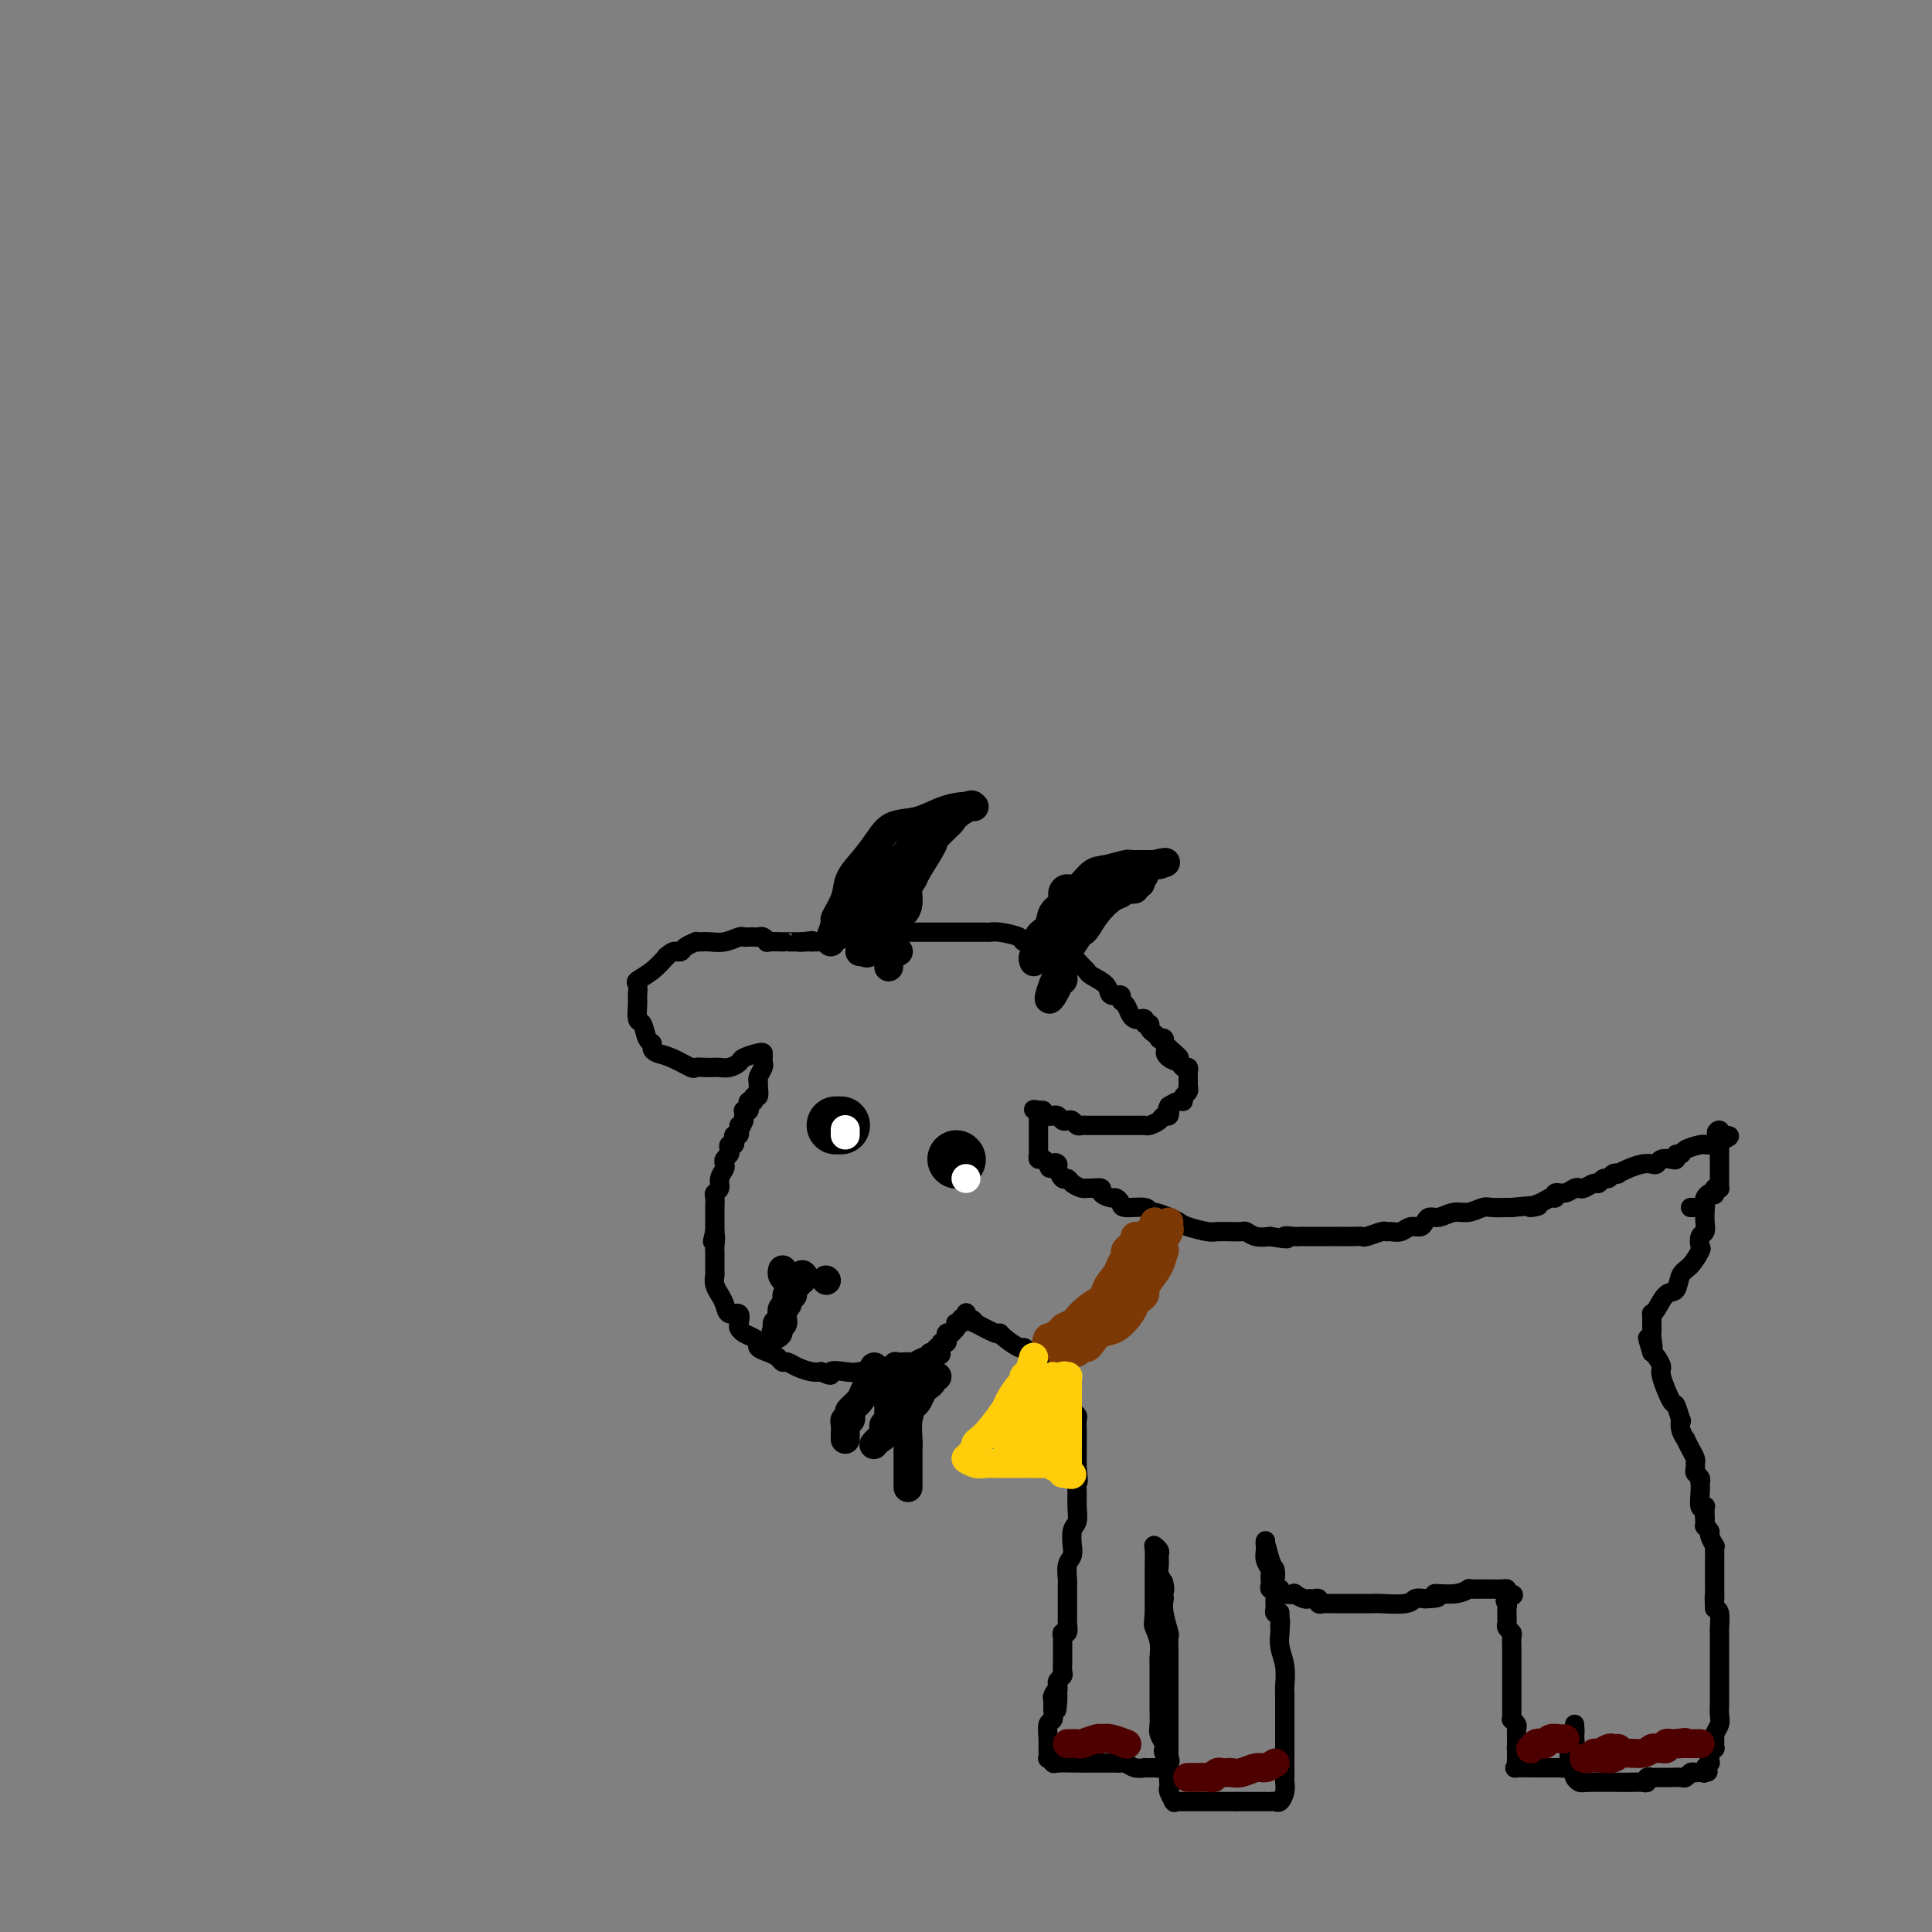 <svg viewBox='0 0 400 400' version='1.1' xmlns='http://www.w3.org/2000/svg' xmlns:xlink='http://www.w3.org/1999/xlink'><rect x="0" y="0" width="400" height="400" fill="#808080" stroke="none"/><g fill='none' stroke='rgb(0,0,0)' stroke-width='4' stroke-linecap='round' stroke-linejoin='round'><path d='M158,218c-0.101,-0.091 -0.202,-0.182 -1,0c-0.798,0.182 -2.293,0.637 -3,1c-0.707,0.363 -0.626,0.633 -1,1c-0.374,0.367 -1.204,0.830 -2,1c-0.796,0.170 -1.559,0.047 -2,0c-0.441,-0.047 -0.561,-0.019 -1,0c-0.439,0.019 -1.196,0.030 -2,0c-0.804,-0.030 -1.655,-0.102 -2,0c-0.345,0.102 -0.183,0.378 -1,0c-0.817,-0.378 -2.614,-1.408 -4,-2c-1.386,-0.592 -2.360,-0.744 -3,-1c-0.640,-0.256 -0.946,-0.616 -1,-1c-0.054,-0.384 0.143,-0.793 0,-1c-0.143,-0.207 -0.627,-0.212 -1,-1c-0.373,-0.788 -0.636,-2.359 -1,-3c-0.364,-0.641 -0.830,-0.352 -1,-1c-0.170,-0.648 -0.045,-2.233 0,-3c0.045,-0.767 0.010,-0.716 0,-1c-0.010,-0.284 0.006,-0.904 0,-1c-0.006,-0.096 -0.035,0.334 0,0c0.035,-0.334 0.133,-1.430 0,-2c-0.133,-0.570 -0.497,-0.615 0,-1c0.497,-0.385 1.856,-1.110 3,-2c1.144,-0.890 2.072,-1.945 3,-3'/><path d='M138,198c1.328,-1.167 1.648,-1.083 2,-1c0.352,0.083 0.738,0.166 1,0c0.262,-0.166 0.401,-0.581 1,-1c0.599,-0.419 1.657,-0.843 2,-1c0.343,-0.157 -0.031,-0.046 0,0c0.031,0.046 0.466,0.026 1,0c0.534,-0.026 1.165,-0.060 2,0c0.835,0.060 1.873,0.212 3,0c1.127,-0.212 2.344,-0.789 3,-1c0.656,-0.211 0.753,-0.058 1,0c0.247,0.058 0.645,0.019 1,0c0.355,-0.019 0.666,-0.019 1,0c0.334,0.019 0.689,0.058 1,0c0.311,-0.058 0.576,-0.212 1,0c0.424,0.212 1.006,0.789 1,1c-0.006,0.211 -0.601,0.057 0,0c0.601,-0.057 2.398,-0.015 3,0c0.602,0.015 0.007,0.004 0,0c-0.007,-0.004 0.573,-0.001 1,0c0.427,0.001 0.702,0.000 1,0c0.298,-0.000 0.619,-0.000 1,0c0.381,0.000 0.823,0.000 1,0c0.177,-0.000 0.088,-0.000 0,0'/><path d='M166,195c4.286,-0.464 1.000,-0.125 0,0c-1.000,0.125 0.286,0.036 1,0c0.714,-0.036 0.857,-0.018 1,0'/><path d='M168,195c0.438,0.004 0.535,0.015 1,0c0.465,-0.015 1.300,-0.057 2,0c0.700,0.057 1.266,0.211 2,0c0.734,-0.211 1.635,-0.789 2,-1c0.365,-0.211 0.195,-0.056 0,0c-0.195,0.056 -0.416,0.011 0,0c0.416,-0.011 1.470,0.011 2,0c0.530,-0.011 0.538,-0.056 1,0c0.462,0.056 1.380,0.211 2,0c0.620,-0.211 0.943,-0.789 2,-1c1.057,-0.211 2.846,-0.057 4,0c1.154,0.057 1.671,0.015 2,0c0.329,-0.015 0.468,-0.004 1,0c0.532,0.004 1.455,0.001 2,0c0.545,-0.001 0.712,-0.000 1,0c0.288,0.000 0.697,0.000 1,0c0.303,-0.000 0.501,-0.000 1,0c0.499,0.000 1.300,0.000 2,0c0.700,-0.000 1.301,0.000 2,0c0.699,-0.000 1.497,-0.000 2,0c0.503,0.000 0.712,0.000 1,0c0.288,-0.000 0.655,-0.001 1,0c0.345,0.001 0.667,0.003 1,0c0.333,-0.003 0.675,-0.011 1,0c0.325,0.011 0.631,0.042 1,0c0.369,-0.042 0.800,-0.155 2,0c1.200,0.155 3.169,0.580 4,1c0.831,0.420 0.523,0.834 1,1c0.477,0.166 1.738,0.083 3,0'/><path d='M215,195c7.621,0.454 3.172,1.588 2,2c-1.172,0.412 0.932,0.103 2,0c1.068,-0.103 1.099,-0.000 1,0c-0.099,0.000 -0.327,-0.103 0,0c0.327,0.103 1.209,0.411 2,1c0.791,0.589 1.492,1.458 2,2c0.508,0.542 0.823,0.757 1,1c0.177,0.243 0.215,0.513 1,1c0.785,0.487 2.319,1.190 3,2c0.681,0.810 0.511,1.726 1,2c0.489,0.274 1.637,-0.095 2,0c0.363,0.095 -0.058,0.653 0,1c0.058,0.347 0.594,0.484 1,1c0.406,0.516 0.682,1.410 1,2c0.318,0.590 0.678,0.875 1,1c0.322,0.125 0.607,0.089 1,0c0.393,-0.089 0.892,-0.231 1,0c0.108,0.231 -0.177,0.836 0,1c0.177,0.164 0.817,-0.114 1,0c0.183,0.114 -0.091,0.618 0,1c0.091,0.382 0.545,0.641 1,1c0.455,0.359 0.909,0.817 1,1c0.091,0.183 -0.182,0.090 0,0c0.182,-0.090 0.818,-0.178 1,0c0.182,0.178 -0.091,0.622 0,1c0.091,0.378 0.545,0.689 1,1'/><path d='M242,217c4.206,3.581 1.222,1.533 0,1c-1.222,-0.533 -0.681,0.449 0,1c0.681,0.551 1.503,0.672 2,1c0.497,0.328 0.669,0.862 1,1c0.331,0.138 0.821,-0.122 1,0c0.179,0.122 0.048,0.625 0,1c-0.048,0.375 -0.013,0.621 0,1c0.013,0.379 0.005,0.889 0,1c-0.005,0.111 -0.005,-0.178 0,0c0.005,0.178 0.016,0.822 0,1c-0.016,0.178 -0.059,-0.111 0,0c0.059,0.111 0.220,0.621 0,1c-0.220,0.379 -0.822,0.627 -1,1c-0.178,0.373 0.067,0.870 0,1c-0.067,0.130 -0.448,-0.106 -1,0c-0.552,0.106 -1.276,0.553 -2,1'/><path d='M242,229c-0.633,1.246 -0.215,0.859 0,1c0.215,0.141 0.226,0.808 0,1c-0.226,0.192 -0.691,-0.092 -1,0c-0.309,0.092 -0.464,0.561 -1,1c-0.536,0.439 -1.453,0.850 -2,1c-0.547,0.150 -0.724,0.040 -1,0c-0.276,-0.040 -0.651,-0.011 -1,0c-0.349,0.011 -0.672,0.003 -1,0c-0.328,-0.003 -0.661,-0.001 -1,0c-0.339,0.001 -0.682,-0.000 -1,0c-0.318,0.000 -0.610,0.001 -2,0c-1.390,-0.001 -3.878,-0.004 -5,0c-1.122,0.004 -0.878,0.015 -1,0c-0.122,-0.015 -0.610,-0.056 -1,0c-0.390,0.056 -0.682,0.207 -1,0c-0.318,-0.207 -0.663,-0.774 -1,-1c-0.337,-0.226 -0.668,-0.112 -1,0c-0.332,0.112 -0.667,0.223 -1,0c-0.333,-0.223 -0.664,-0.778 -1,-1c-0.336,-0.222 -0.678,-0.111 -1,0c-0.322,0.111 -0.625,0.222 -1,0c-0.375,-0.222 -0.821,-0.778 -1,-1c-0.179,-0.222 -0.089,-0.111 0,0'/><path d='M216,230c-3.500,-0.500 -1.750,-0.250 0,0'/><path d='M216,230c-0.226,0.228 -0.793,0.797 -1,1c-0.207,0.203 -0.056,0.041 0,0c0.056,-0.041 0.015,0.041 0,0c-0.015,-0.041 -0.004,-0.203 0,0c0.004,0.203 0.001,0.772 0,1c-0.001,0.228 -0.000,0.113 0,0c0.000,-0.113 0.000,-0.226 0,0c-0.000,0.226 -0.000,0.792 0,1c0.000,0.208 0.000,0.060 0,0c-0.000,-0.060 -0.000,-0.032 0,0c0.000,0.032 0.000,0.068 0,0c-0.000,-0.068 -0.000,-0.238 0,0c0.000,0.238 0.000,0.886 0,1c-0.000,0.114 -0.000,-0.306 0,0c0.000,0.306 0.000,1.339 0,2c-0.000,0.661 -0.001,0.952 0,1c0.001,0.048 0.003,-0.146 0,0c-0.003,0.146 -0.011,0.631 0,1c0.011,0.369 0.042,0.621 0,1c-0.042,0.379 -0.155,0.885 0,1c0.155,0.115 0.580,-0.161 1,0c0.420,0.161 0.834,0.760 1,1c0.166,0.240 0.083,0.120 0,0'/><path d='M217,241c0.317,1.709 0.610,0.482 1,0c0.390,-0.482 0.877,-0.217 1,0c0.123,0.217 -0.118,0.388 0,1c0.118,0.612 0.595,1.667 1,2c0.405,0.333 0.737,-0.054 1,0c0.263,0.054 0.457,0.550 1,1c0.543,0.450 1.436,0.855 2,1c0.564,0.145 0.799,0.029 1,0c0.201,-0.029 0.368,0.030 1,0c0.632,-0.030 1.728,-0.149 2,0c0.272,0.149 -0.281,0.566 0,1c0.281,0.434 1.396,0.886 2,1c0.604,0.114 0.697,-0.109 1,0c0.303,0.109 0.814,0.550 1,1c0.186,0.450 0.045,0.908 1,1c0.955,0.092 3.005,-0.183 4,0c0.995,0.183 0.936,0.822 1,1c0.064,0.178 0.252,-0.106 1,0c0.748,0.106 2.058,0.603 3,1c0.942,0.397 1.518,0.695 2,1c0.482,0.305 0.870,0.618 2,1c1.130,0.382 3.003,0.835 4,1c0.997,0.165 1.117,0.043 2,0c0.883,-0.043 2.529,-0.008 3,0c0.471,0.008 -0.233,-0.012 0,0c0.233,0.012 1.403,0.055 2,0c0.597,-0.055 0.622,-0.207 1,0c0.378,0.207 1.108,0.773 2,1c0.892,0.227 1.946,0.113 3,0'/><path d='M263,256c5.212,0.928 3.242,0.249 3,0c-0.242,-0.249 1.245,-0.067 2,0c0.755,0.067 0.780,0.018 1,0c0.220,-0.018 0.636,-0.005 1,0c0.364,0.005 0.675,0.001 1,0c0.325,-0.001 0.664,-0.000 1,0c0.336,0.000 0.669,0.000 1,0c0.331,-0.000 0.661,-0.000 1,0c0.339,0.000 0.689,0.000 1,0c0.311,-0.000 0.584,-0.000 1,0c0.416,0.000 0.974,0.001 1,0c0.026,-0.001 -0.480,-0.004 0,0c0.480,0.004 1.946,0.015 3,0c1.054,-0.015 1.696,-0.057 2,0c0.304,0.057 0.269,0.212 1,0c0.731,-0.212 2.226,-0.793 3,-1c0.774,-0.207 0.827,-0.041 1,0c0.173,0.041 0.466,-0.044 1,0c0.534,0.044 1.308,0.218 2,0c0.692,-0.218 1.301,-0.828 2,-1c0.699,-0.172 1.489,0.093 2,0c0.511,-0.093 0.744,-0.546 1,-1c0.256,-0.454 0.534,-0.910 1,-1c0.466,-0.090 1.121,0.186 2,0c0.879,-0.186 1.983,-0.834 3,-1c1.017,-0.166 1.946,0.152 3,0c1.054,-0.152 2.231,-0.773 3,-1c0.769,-0.227 1.130,-0.061 2,0c0.870,0.061 2.249,0.017 3,0c0.751,-0.017 0.876,-0.009 1,0'/><path d='M313,250c8.547,-0.885 4.916,-0.098 4,0c-0.916,0.098 0.885,-0.495 2,-1c1.115,-0.505 1.545,-0.924 2,-1c0.455,-0.076 0.934,0.190 1,0c0.066,-0.190 -0.282,-0.834 0,-1c0.282,-0.166 1.192,0.148 2,0c0.808,-0.148 1.512,-0.756 2,-1c0.488,-0.244 0.761,-0.122 1,0c0.239,0.122 0.445,0.244 1,0c0.555,-0.244 1.458,-0.854 2,-1c0.542,-0.146 0.724,0.171 1,0c0.276,-0.171 0.647,-0.830 1,-1c0.353,-0.170 0.688,0.148 1,0c0.312,-0.148 0.601,-0.761 1,-1c0.399,-0.239 0.909,-0.103 1,0c0.091,0.103 -0.235,0.172 0,0c0.235,-0.172 1.032,-0.586 2,-1c0.968,-0.414 2.108,-0.829 3,-1c0.892,-0.171 1.535,-0.097 2,0c0.465,0.097 0.751,0.218 1,0c0.249,-0.218 0.463,-0.776 1,-1c0.537,-0.224 1.399,-0.115 2,0c0.601,0.115 0.942,0.237 1,0c0.058,-0.237 -0.167,-0.834 0,-1c0.167,-0.166 0.727,0.099 1,0c0.273,-0.099 0.259,-0.563 1,-1c0.741,-0.437 2.238,-0.849 3,-1c0.762,-0.151 0.789,-0.043 1,0c0.211,0.043 0.605,0.022 1,0'/><path d='M354,237c6.796,-2.373 3.285,-1.806 2,-2c-1.285,-0.194 -0.344,-1.149 0,-1c0.344,0.149 0.092,1.403 0,2c-0.092,0.597 -0.025,0.538 0,1c0.025,0.462 0.007,1.446 0,2c-0.007,0.554 -0.002,0.677 0,1c0.002,0.323 0.001,0.846 0,1c-0.001,0.154 -0.000,-0.060 0,0c0.000,0.060 0.001,0.394 0,1c-0.001,0.606 -0.003,1.483 0,2c0.003,0.517 0.011,0.675 0,1c-0.011,0.325 -0.041,0.818 0,1c0.041,0.182 0.155,0.052 0,0c-0.155,-0.052 -0.577,-0.026 -1,0'/><path d='M355,246c-0.110,1.941 0.115,1.294 0,1c-0.115,-0.294 -0.570,-0.237 -1,0c-0.430,0.237 -0.836,0.652 -1,1c-0.164,0.348 -0.086,0.629 0,1c0.086,0.371 0.181,0.831 0,1c-0.181,0.169 -0.637,0.045 -1,0c-0.363,-0.045 -0.633,-0.012 -1,0c-0.367,0.012 -0.829,0.003 -1,0c-0.171,-0.003 -0.049,-0.001 0,0c0.049,0.001 0.024,0.000 0,0'/><path d='M158,219c0.008,-0.097 0.016,-0.194 0,0c-0.016,0.194 -0.057,0.681 0,1c0.057,0.319 0.212,0.472 0,1c-0.212,0.528 -0.793,1.433 -1,2c-0.207,0.567 -0.041,0.797 0,1c0.041,0.203 -0.042,0.380 0,1c0.042,0.620 0.208,1.683 0,2c-0.208,0.317 -0.792,-0.112 -1,0c-0.208,0.112 -0.042,0.765 0,1c0.042,0.235 -0.040,0.053 0,0c0.040,-0.053 0.203,0.025 0,0c-0.203,-0.025 -0.772,-0.151 -1,0c-0.228,0.151 -0.114,0.579 0,1c0.114,0.421 0.227,0.834 0,1c-0.227,0.166 -0.793,0.083 -1,0c-0.207,-0.083 -0.056,-0.167 0,0c0.056,0.167 0.015,0.583 0,1c-0.015,0.417 -0.004,0.833 0,1c0.004,0.167 0.002,0.083 0,0'/><path d='M154,232c-0.845,2.255 -0.957,1.393 -1,1c-0.043,-0.393 -0.015,-0.316 0,0c0.015,0.316 0.018,0.872 0,1c-0.018,0.128 -0.056,-0.172 0,0c0.056,0.172 0.208,0.816 0,1c-0.208,0.184 -0.774,-0.091 -1,0c-0.226,0.091 -0.112,0.549 0,1c0.112,0.451 0.223,0.894 0,1c-0.223,0.106 -0.778,-0.126 -1,0c-0.222,0.126 -0.111,0.610 0,1c0.111,0.390 0.222,0.685 0,1c-0.222,0.315 -0.776,0.651 -1,1c-0.224,0.349 -0.116,0.710 0,1c0.116,0.290 0.241,0.510 0,1c-0.241,0.490 -0.849,1.250 -1,2c-0.151,0.750 0.156,1.492 0,2c-0.156,0.508 -0.774,0.784 -1,1c-0.226,0.216 -0.061,0.371 0,1c0.061,0.629 0.016,1.731 0,2c-0.016,0.269 -0.004,-0.295 0,0c0.004,0.295 0.001,1.450 0,2c-0.001,0.550 -0.000,0.494 0,1c0.000,0.506 0.000,1.573 0,2c-0.000,0.427 -0.000,0.213 0,0'/><path d='M148,255c-0.928,3.680 -0.249,1.380 0,1c0.249,-0.380 0.067,1.159 0,2c-0.067,0.841 -0.018,0.985 0,1c0.018,0.015 0.005,-0.099 0,0c-0.005,0.099 -0.002,0.410 0,1c0.002,0.590 0.005,1.458 0,2c-0.005,0.542 -0.016,0.757 0,1c0.016,0.243 0.060,0.515 0,1c-0.060,0.485 -0.225,1.181 0,2c0.225,0.819 0.838,1.759 1,2c0.162,0.241 -0.128,-0.216 0,0c0.128,0.216 0.675,1.104 1,2c0.325,0.896 0.429,1.798 1,2c0.571,0.202 1.609,-0.297 2,0c0.391,0.297 0.133,1.389 0,2c-0.133,0.611 -0.142,0.741 0,1c0.142,0.259 0.436,0.647 1,1c0.564,0.353 1.398,0.672 2,1c0.602,0.328 0.974,0.666 1,1c0.026,0.334 -0.292,0.663 0,1c0.292,0.337 1.193,0.682 2,1c0.807,0.318 1.518,0.611 2,1c0.482,0.389 0.734,0.875 1,1c0.266,0.125 0.546,-0.111 1,0c0.454,0.111 1.084,0.568 2,1c0.916,0.432 2.119,0.838 3,1c0.881,0.162 1.441,0.081 2,0'/><path d='M170,284c2.933,1.397 1.766,0.388 2,0c0.234,-0.388 1.870,-0.156 3,0c1.130,0.156 1.756,0.234 3,0c1.244,-0.234 3.107,-0.781 4,-1c0.893,-0.219 0.817,-0.111 1,0c0.183,0.111 0.627,0.226 1,0c0.373,-0.226 0.676,-0.792 1,-1c0.324,-0.208 0.668,-0.060 1,0c0.332,0.060 0.652,0.030 1,0c0.348,-0.030 0.723,-0.061 1,0c0.277,0.061 0.456,0.212 1,0c0.544,-0.212 1.454,-0.788 2,-1c0.546,-0.212 0.727,-0.061 1,0c0.273,0.061 0.636,0.030 1,0'/><path d='M193,281c3.574,-0.707 1.009,-0.974 0,-1c-1.009,-0.026 -0.463,0.190 0,0c0.463,-0.190 0.842,-0.787 1,-1c0.158,-0.213 0.094,-0.043 0,0c-0.094,0.043 -0.218,-0.040 0,0c0.218,0.040 0.777,0.204 1,0c0.223,-0.204 0.111,-0.776 0,-1c-0.111,-0.224 -0.222,-0.098 0,0c0.222,0.098 0.778,0.170 1,0c0.222,-0.170 0.112,-0.581 0,-1c-0.112,-0.419 -0.226,-0.844 0,-1c0.226,-0.156 0.793,-0.042 1,0c0.207,0.042 0.054,0.012 0,0c-0.054,-0.012 -0.011,-0.006 0,0c0.011,0.006 -0.011,0.012 0,0c0.011,-0.012 0.054,-0.042 0,0c-0.054,0.042 -0.207,0.156 0,0c0.207,-0.156 0.774,-0.580 1,-1c0.226,-0.420 0.112,-0.834 0,-1c-0.112,-0.166 -0.223,-0.083 0,0c0.223,0.083 0.778,0.167 1,0c0.222,-0.167 0.111,-0.583 0,-1'/><path d='M199,273c1.155,-1.179 1.042,-0.125 1,0c-0.042,0.125 -0.012,-0.679 0,-1c0.012,-0.321 0.006,-0.161 0,0'/><path d='M200,272c0.165,-0.220 0.079,-0.271 0,0c-0.079,0.271 -0.151,0.865 0,1c0.151,0.135 0.523,-0.189 1,0c0.477,0.189 1.057,0.889 1,1c-0.057,0.111 -0.751,-0.369 0,0c0.751,0.369 2.947,1.587 4,2c1.053,0.413 0.965,0.022 1,0c0.035,-0.022 0.194,0.324 1,1c0.806,0.676 2.258,1.682 3,2c0.742,0.318 0.773,-0.054 1,0c0.227,0.054 0.651,0.532 1,1c0.349,0.468 0.625,0.926 1,1c0.375,0.074 0.849,-0.236 1,0c0.151,0.236 -0.022,1.019 1,2c1.022,0.981 3.240,2.161 4,3c0.760,0.839 0.064,1.338 0,2c-0.064,0.662 0.505,1.486 1,2c0.495,0.514 0.917,0.718 1,1c0.083,0.282 -0.174,0.641 0,1c0.174,0.359 0.779,0.718 1,1c0.221,0.282 0.059,0.487 0,1c-0.059,0.513 -0.016,1.333 0,2c0.016,0.667 0.004,1.179 0,2c-0.004,0.821 -0.001,1.949 0,3c0.001,1.051 0.001,2.026 0,3'/><path d='M223,304c0.463,3.380 0.120,2.829 0,3c-0.120,0.171 -0.018,1.063 0,2c0.018,0.937 -0.048,1.920 0,3c0.048,1.080 0.210,2.257 0,3c-0.210,0.743 -0.792,1.051 -1,2c-0.208,0.949 -0.042,2.538 0,3c0.042,0.462 -0.041,-0.203 0,0c0.041,0.203 0.207,1.276 0,2c-0.207,0.724 -0.788,1.101 -1,2c-0.212,0.899 -0.057,2.321 0,3c0.057,0.679 0.015,0.616 0,1c-0.015,0.384 -0.004,1.217 0,2c0.004,0.783 0.001,1.518 0,2c-0.001,0.482 0.001,0.711 0,1c-0.001,0.289 -0.004,0.637 0,1c0.004,0.363 0.015,0.742 0,1c-0.015,0.258 -0.057,0.397 0,1c0.057,0.603 0.211,1.671 0,2c-0.211,0.329 -0.789,-0.080 -1,0c-0.211,0.080 -0.057,0.650 0,1c0.057,0.350 0.015,0.479 0,1c-0.015,0.521 -0.003,1.435 0,2c0.003,0.565 -0.003,0.781 0,1c0.003,0.219 0.015,0.440 0,1c-0.015,0.560 -0.056,1.460 0,2c0.056,0.540 0.211,0.722 0,1c-0.211,0.278 -0.788,0.652 -1,1c-0.212,0.348 -0.061,0.671 0,1c0.061,0.329 0.030,0.665 0,1'/><path d='M219,350c-0.558,7.353 0.048,2.734 0,1c-0.048,-1.734 -0.749,-0.583 -1,0c-0.251,0.583 -0.053,0.597 0,1c0.053,0.403 -0.038,1.196 0,2c0.038,0.804 0.207,1.621 0,2c-0.207,0.379 -0.788,0.321 -1,1c-0.212,0.679 -0.053,2.095 0,3c0.053,0.905 0.000,1.300 0,2c-0.000,0.700 0.052,1.704 0,2c-0.052,0.296 -0.209,-0.117 0,0c0.209,0.117 0.786,0.763 1,1c0.214,0.237 0.067,0.063 1,0c0.933,-0.063 2.945,-0.017 4,0c1.055,0.017 1.151,0.004 2,0c0.849,-0.004 2.451,-0.001 3,0c0.549,0.001 0.044,-0.001 0,0c-0.044,0.001 0.372,0.004 1,0c0.628,-0.004 1.469,-0.015 2,0c0.531,0.015 0.754,0.057 1,0c0.246,-0.057 0.516,-0.211 1,0c0.484,0.211 1.181,0.789 2,1c0.819,0.211 1.759,0.057 2,0c0.241,-0.057 -0.217,-0.016 0,0c0.217,0.016 1.108,0.008 2,0'/><path d='M239,366c3.585,0.314 1.549,0.098 1,0c-0.549,-0.098 0.389,-0.079 1,0c0.611,0.079 0.896,0.217 1,0c0.104,-0.217 0.028,-0.789 0,-1c-0.028,-0.211 -0.008,-0.060 0,0c0.008,0.060 0.004,0.030 0,0'/><path d='M242,365c0.464,-0.376 0.124,-0.817 0,-1c-0.124,-0.183 -0.033,-0.109 0,0c0.033,0.109 0.009,0.253 0,0c-0.009,-0.253 -0.002,-0.905 0,-1c0.002,-0.095 0.001,0.365 0,0c-0.001,-0.365 -0.000,-1.555 0,-2c0.000,-0.445 0.000,-0.144 0,0c-0.000,0.144 -0.000,0.133 0,0c0.000,-0.133 0.000,-0.387 0,-1c-0.000,-0.613 -0.000,-1.583 0,-2c0.000,-0.417 0.000,-0.280 0,-1c-0.000,-0.720 -0.000,-2.295 0,-3c0.000,-0.705 0.000,-0.538 0,-1c-0.000,-0.462 -0.000,-1.551 0,-2c0.000,-0.449 0.000,-0.257 0,-1c-0.000,-0.743 -0.000,-2.421 0,-3c0.000,-0.579 0.001,-0.061 0,-1c-0.001,-0.939 -0.004,-3.336 0,-4c0.004,-0.664 0.015,0.405 0,0c-0.015,-0.405 -0.056,-2.284 0,-3c0.056,-0.716 0.207,-0.270 0,-1c-0.207,-0.730 -0.774,-2.637 -1,-4c-0.226,-1.363 -0.113,-2.181 0,-3'/><path d='M241,331c-0.171,-5.678 -0.099,-2.873 0,-2c0.099,0.873 0.224,-0.185 0,-1c-0.224,-0.815 -0.796,-1.385 -1,-2c-0.204,-0.615 -0.041,-1.274 0,-2c0.041,-0.726 -0.042,-1.518 0,-2c0.042,-0.482 0.207,-0.653 0,-1c-0.207,-0.347 -0.788,-0.869 -1,-1c-0.212,-0.131 -0.057,0.128 0,1c0.057,0.872 0.015,2.356 0,3c-0.015,0.644 -0.004,0.449 0,1c0.004,0.551 0.001,1.849 0,3c-0.001,1.151 -0.000,2.156 0,3c0.000,0.844 0.000,1.527 0,2c-0.000,0.473 -0.000,0.737 0,1'/><path d='M239,334c-0.215,2.551 -0.254,2.429 0,3c0.254,0.571 0.800,1.836 1,3c0.200,1.164 0.054,2.228 0,3c-0.054,0.772 -0.014,1.254 0,2c0.014,0.746 0.004,1.756 0,2c-0.004,0.244 -0.001,-0.280 0,0c0.001,0.280 0.001,1.363 0,2c-0.001,0.637 -0.001,0.828 0,1c0.001,0.172 0.004,0.326 0,1c-0.004,0.674 -0.015,1.868 0,3c0.015,1.132 0.056,2.201 0,3c-0.056,0.799 -0.207,1.328 0,2c0.207,0.672 0.774,1.486 1,2c0.226,0.514 0.113,0.728 0,1c-0.113,0.272 -0.226,0.600 0,1c0.226,0.400 0.793,0.870 1,1c0.207,0.130 0.056,-0.080 0,0c-0.056,0.080 -0.016,0.452 0,1c0.016,0.548 0.008,1.274 0,2'/><path d='M242,367c0.464,5.272 0.125,1.952 0,1c-0.125,-0.952 -0.034,0.465 0,1c0.034,0.535 0.013,0.189 0,0c-0.013,-0.189 -0.017,-0.223 0,0c0.017,0.223 0.056,0.701 0,1c-0.056,0.299 -0.209,0.420 0,1c0.209,0.580 0.778,1.620 1,2c0.222,0.380 0.097,0.102 0,0c-0.097,-0.102 -0.165,-0.027 0,0c0.165,0.027 0.564,0.007 1,0c0.436,-0.007 0.908,-0.002 1,0c0.092,0.002 -0.196,0.001 0,0c0.196,-0.001 0.875,-0.000 1,0c0.125,0.000 -0.303,0.000 0,0c0.303,-0.000 1.338,-0.000 2,0c0.662,0.000 0.950,0.000 1,0c0.050,-0.000 -0.138,-0.000 0,0c0.138,0.000 0.601,0.000 1,0c0.399,-0.000 0.733,-0.000 1,0c0.267,0.000 0.467,0.000 1,0c0.533,-0.000 1.401,-0.000 2,0c0.599,0.000 0.931,0.000 1,0c0.069,-0.000 -0.123,-0.000 0,0c0.123,0.000 0.562,0.000 1,0'/><path d='M256,373c2.626,-0.000 2.693,-0.000 3,0c0.307,0.000 0.856,0.000 1,0c0.144,-0.000 -0.116,-0.000 0,0c0.116,0.000 0.608,0.002 1,0c0.392,-0.002 0.683,-0.006 1,0c0.317,0.006 0.659,0.022 1,0c0.341,-0.022 0.680,-0.084 1,0c0.320,0.084 0.622,0.313 1,0c0.378,-0.313 0.833,-1.168 1,-2c0.167,-0.832 0.045,-1.641 0,-2c-0.045,-0.359 -0.012,-0.269 0,-1c0.012,-0.731 0.003,-2.283 0,-3c-0.003,-0.717 -0.001,-0.599 0,-1c0.001,-0.401 0.000,-1.323 0,-2c-0.000,-0.677 -0.000,-1.110 0,-2c0.000,-0.890 0.001,-2.236 0,-3c-0.001,-0.764 -0.004,-0.945 0,-2c0.004,-1.055 0.015,-2.983 0,-4c-0.015,-1.017 -0.057,-1.123 0,-2c0.057,-0.877 0.211,-2.524 0,-4c-0.211,-1.476 -0.788,-2.782 -1,-4c-0.212,-1.218 -0.061,-2.348 0,-3c0.061,-0.652 0.030,-0.826 0,-1'/><path d='M265,337c-0.016,-5.749 -0.057,-2.120 0,-1c0.057,1.120 0.212,-0.268 0,-1c-0.212,-0.732 -0.793,-0.808 -1,-1c-0.207,-0.192 -0.041,-0.499 0,-1c0.041,-0.501 -0.041,-1.195 0,-2c0.041,-0.805 0.207,-1.721 0,-2c-0.207,-0.279 -0.786,0.081 -1,0c-0.214,-0.081 -0.061,-0.602 0,-1c0.061,-0.398 0.030,-0.674 0,-1c-0.030,-0.326 -0.061,-0.703 0,-1c0.061,-0.297 0.212,-0.515 0,-1c-0.212,-0.485 -0.789,-1.238 -1,-2c-0.211,-0.762 -0.057,-1.534 0,-2c0.057,-0.466 0.015,-0.625 0,-1c-0.015,-0.375 -0.004,-0.964 0,-1c0.004,-0.036 0.002,0.482 0,1'/><path d='M262,320c-0.297,-2.042 0.460,1.352 1,3c0.540,1.648 0.862,1.551 1,2c0.138,0.449 0.091,1.445 0,2c-0.091,0.555 -0.227,0.671 0,1c0.227,0.329 0.815,0.872 1,1c0.185,0.128 -0.035,-0.158 0,0c0.035,0.158 0.324,0.760 1,1c0.676,0.240 1.739,0.117 2,0c0.261,-0.117 -0.280,-0.229 0,0c0.280,0.229 1.381,0.797 2,1c0.619,0.203 0.757,0.040 1,0c0.243,-0.040 0.591,0.042 1,0c0.409,-0.042 0.879,-0.207 1,0c0.121,0.207 -0.108,0.788 0,1c0.108,0.212 0.554,0.057 1,0c0.446,-0.057 0.893,-0.015 1,0c0.107,0.015 -0.125,0.004 0,0c0.125,-0.004 0.608,-0.001 1,0c0.392,0.001 0.693,0.000 1,0c0.307,-0.000 0.621,0.001 1,0c0.379,-0.001 0.822,-0.004 2,0c1.178,0.004 3.092,0.015 4,0c0.908,-0.015 0.810,-0.056 2,0c1.190,0.056 3.666,0.207 5,0c1.334,-0.207 1.524,-0.774 2,-1c0.476,-0.226 1.238,-0.113 2,0'/><path d='M295,331c4.746,-0.088 2.110,-0.808 2,-1c-0.110,-0.192 2.307,0.145 4,0c1.693,-0.145 2.662,-0.771 3,-1c0.338,-0.229 0.045,-0.061 0,0c-0.045,0.061 0.160,0.016 1,0c0.840,-0.016 2.316,-0.001 3,0c0.684,0.001 0.575,-0.010 1,0c0.425,0.010 1.384,0.041 2,0c0.616,-0.041 0.890,-0.155 1,0c0.110,0.155 0.055,0.577 0,1'/><path d='M312,330c2.630,0.024 0.705,0.584 0,1c-0.705,0.416 -0.189,0.689 0,1c0.189,0.311 0.050,0.661 0,1c-0.050,0.339 -0.009,0.669 0,1c0.009,0.331 -0.012,0.665 0,1c0.012,0.335 0.056,0.671 0,1c-0.056,0.329 -0.211,0.651 0,1c0.211,0.349 0.789,0.724 1,1c0.211,0.276 0.057,0.453 0,1c-0.057,0.547 -0.015,1.464 0,2c0.015,0.536 0.004,0.690 0,1c-0.004,0.310 -0.001,0.774 0,1c0.001,0.226 0.000,0.213 0,1c-0.000,0.787 -0.000,2.375 0,3c0.000,0.625 0.000,0.286 0,1c-0.000,0.714 -0.000,2.481 0,3c0.000,0.519 0.000,-0.211 0,0c-0.000,0.211 -0.001,1.362 0,2c0.001,0.638 0.004,0.762 0,1c-0.004,0.238 -0.015,0.589 0,1c0.015,0.411 0.057,0.883 0,1c-0.057,0.117 -0.211,-0.122 0,0c0.211,0.122 0.789,0.606 1,1c0.211,0.394 0.057,0.697 0,1c-0.057,0.303 -0.015,0.607 0,1c0.015,0.393 0.004,0.875 0,1c-0.004,0.125 -0.001,-0.107 0,0c0.001,0.107 0.001,0.554 0,1'/><path d='M314,361c0.309,4.957 0.083,1.849 0,1c-0.083,-0.849 -0.022,0.560 0,1c0.022,0.440 0.007,-0.089 0,0c-0.007,0.089 -0.005,0.794 0,1c0.005,0.206 0.015,-0.088 0,0c-0.015,0.088 -0.053,0.560 0,1c0.053,0.440 0.199,0.850 0,1c-0.199,0.150 -0.743,0.040 0,0c0.743,-0.040 2.773,-0.011 4,0c1.227,0.011 1.652,0.003 2,0c0.348,-0.003 0.618,0.000 1,0c0.382,-0.000 0.876,-0.003 1,0c0.124,0.003 -0.121,0.011 0,0c0.121,-0.011 0.610,-0.041 1,0c0.390,0.041 0.683,0.155 1,0c0.317,-0.155 0.659,-0.577 1,-1'/><path d='M325,365c1.079,-0.333 0.275,-0.667 0,-1c-0.275,-0.333 -0.021,-0.667 0,-1c0.021,-0.333 -0.190,-0.666 0,-1c0.190,-0.334 0.783,-0.668 1,-1c0.217,-0.332 0.058,-0.661 0,-1c-0.058,-0.339 -0.016,-0.689 0,-1c0.016,-0.311 0.004,-0.584 0,-1c-0.004,-0.416 -0.001,-0.976 0,-1c0.001,-0.024 0.001,0.488 0,1'/><path d='M326,358c0.155,-0.677 0.041,1.129 0,2c-0.041,0.871 -0.011,0.807 0,1c0.011,0.193 0.003,0.643 0,1c-0.003,0.357 -0.001,0.622 0,1c0.001,0.378 0.000,0.871 0,1c-0.000,0.129 0.000,-0.106 0,0c-0.000,0.106 -0.001,0.553 0,1c0.001,0.447 0.003,0.894 0,1c-0.003,0.106 -0.013,-0.129 0,0c0.013,0.129 0.048,0.623 0,1c-0.048,0.377 -0.179,0.637 0,1c0.179,0.363 0.667,0.829 1,1c0.333,0.171 0.510,0.047 2,0c1.490,-0.047 4.293,-0.016 6,0c1.707,0.016 2.317,0.018 3,0c0.683,-0.018 1.438,-0.058 2,0c0.562,0.058 0.931,0.212 1,0c0.069,-0.212 -0.161,-0.789 0,-1c0.161,-0.211 0.711,-0.056 1,0c0.289,0.056 0.315,0.011 1,0c0.685,-0.011 2.029,0.011 3,0c0.971,-0.011 1.570,-0.054 2,0c0.430,0.054 0.693,0.207 1,0c0.307,-0.207 0.659,-0.773 1,-1c0.341,-0.227 0.670,-0.113 1,0'/><path d='M351,367c3.852,-0.321 2.482,-0.124 2,0c-0.482,0.124 -0.076,0.174 0,0c0.076,-0.174 -0.177,-0.571 0,-1c0.177,-0.429 0.783,-0.889 1,-1c0.217,-0.111 0.044,0.129 0,0c-0.044,-0.129 0.041,-0.626 0,-1c-0.041,-0.374 -0.207,-0.626 0,-1c0.207,-0.374 0.788,-0.870 1,-1c0.212,-0.130 0.056,0.107 0,0c-0.056,-0.107 -0.011,-0.556 0,-1c0.011,-0.444 -0.011,-0.881 0,-1c0.011,-0.119 0.056,0.081 0,0c-0.056,-0.081 -0.211,-0.445 0,-1c0.211,-0.555 0.789,-1.303 1,-2c0.211,-0.697 0.057,-1.342 0,-2c-0.057,-0.658 -0.015,-1.327 0,-2c0.015,-0.673 0.004,-1.350 0,-2c-0.004,-0.650 -0.001,-1.272 0,-2c0.001,-0.728 0.000,-1.561 0,-2c-0.000,-0.439 -0.000,-0.484 0,-1c0.000,-0.516 0.000,-1.505 0,-2c-0.000,-0.495 -0.000,-0.498 0,-1c0.000,-0.502 0.001,-1.504 0,-2c-0.001,-0.496 -0.003,-0.487 0,-1c0.003,-0.513 0.011,-1.550 0,-2c-0.011,-0.450 -0.041,-0.313 0,-1c0.041,-0.687 0.155,-2.196 0,-3c-0.155,-0.804 -0.577,-0.902 -1,-1'/><path d='M355,333c-0.155,-3.812 -0.041,-2.343 0,-2c0.041,0.343 0.011,-0.440 0,-1c-0.011,-0.560 -0.003,-0.896 0,-1c0.003,-0.104 0.001,0.023 0,0c-0.001,-0.023 -0.000,-0.195 0,-1c0.000,-0.805 -0.000,-2.244 0,-3c0.000,-0.756 0.001,-0.828 0,-1c-0.001,-0.172 -0.004,-0.445 0,-1c0.004,-0.555 0.016,-1.391 0,-2c-0.016,-0.609 -0.061,-0.990 0,-1c0.061,-0.010 0.226,0.351 0,0c-0.226,-0.351 -0.845,-1.415 -1,-2c-0.155,-0.585 0.155,-0.692 0,-1c-0.155,-0.308 -0.774,-0.818 -1,-1c-0.226,-0.182 -0.061,-0.035 0,0c0.061,0.035 0.016,-0.042 0,0c-0.016,0.042 -0.004,0.204 0,0c0.004,-0.204 0.001,-0.772 0,-1c-0.001,-0.228 -0.001,-0.114 0,0'/><path d='M353,315c-0.309,-3.023 -0.082,-1.581 0,-1c0.082,0.581 0.018,0.302 0,0c-0.018,-0.302 0.009,-0.626 0,-1c-0.009,-0.374 -0.055,-0.798 0,-1c0.055,-0.202 0.211,-0.183 0,0c-0.211,0.183 -0.787,0.529 -1,0c-0.213,-0.529 -0.061,-1.935 0,-3c0.061,-1.065 0.030,-1.791 0,-2c-0.030,-0.209 -0.061,0.099 0,0c0.061,-0.099 0.213,-0.603 0,-1c-0.213,-0.397 -0.792,-0.686 -1,-1c-0.208,-0.314 -0.046,-0.652 0,-1c0.046,-0.348 -0.025,-0.705 0,-1c0.025,-0.295 0.147,-0.529 0,-1c-0.147,-0.471 -0.561,-1.178 -1,-2c-0.439,-0.822 -0.901,-1.758 -1,-2c-0.099,-0.242 0.166,0.211 0,0c-0.166,-0.211 -0.764,-1.085 -1,-2c-0.236,-0.915 -0.109,-1.870 0,-2c0.109,-0.130 0.202,0.566 0,0c-0.202,-0.566 -0.698,-2.393 -1,-3c-0.302,-0.607 -0.410,0.006 -1,-1c-0.590,-1.006 -1.663,-3.630 -2,-5c-0.337,-1.370 0.063,-1.484 0,-2c-0.063,-0.516 -0.589,-1.433 -1,-2c-0.411,-0.567 -0.705,-0.783 -1,-1'/><path d='M342,280c-1.702,-5.532 -0.456,-1.864 0,-1c0.456,0.864 0.122,-1.078 0,-2c-0.122,-0.922 -0.033,-0.825 0,-1c0.033,-0.175 0.008,-0.621 0,-1c-0.008,-0.379 0.000,-0.691 0,-1c-0.000,-0.309 -0.008,-0.616 0,-1c0.008,-0.384 0.034,-0.846 0,-1c-0.034,-0.154 -0.126,0.001 0,0c0.126,-0.001 0.470,-0.159 1,-1c0.530,-0.841 1.246,-2.366 2,-3c0.754,-0.634 1.547,-0.378 2,-1c0.453,-0.622 0.565,-2.121 1,-3c0.435,-0.879 1.192,-1.138 2,-2c0.808,-0.862 1.666,-2.328 2,-3c0.334,-0.672 0.142,-0.551 0,-1c-0.142,-0.449 -0.234,-1.469 0,-2c0.234,-0.531 0.795,-0.573 1,-1c0.205,-0.427 0.055,-1.238 0,-2c-0.055,-0.762 -0.015,-1.474 0,-2c0.015,-0.526 0.004,-0.864 0,-1c-0.004,-0.136 -0.002,-0.068 0,0'/></g>
<g fill='none' stroke='rgb(0,0,0)' stroke-width='12' stroke-linecap='round' stroke-linejoin='round'><path d='M174,233c0.111,0.000 0.222,0.000 0,0c-0.222,0.000 -0.778,0.000 -1,0c-0.222,0.000 -0.111,0.000 0,0'/><path d='M198,240c0.000,0.000 0.100,0.100 0.1,0.1'/></g>
<g fill='none' stroke='rgb(255,255,255)' stroke-width='6' stroke-linecap='round' stroke-linejoin='round'><path d='M175,234c0.000,-0.111 0.000,-0.222 0,0c0.000,0.222 0.000,0.778 0,1c0.000,0.222 0.000,0.111 0,0'/><path d='M200,244c0.000,0.000 0.000,0.000 0,0c0.000,0.000 0.000,0.000 0,0'/></g>
<g fill='none' stroke='rgb(124,56,5)' stroke-width='6' stroke-linecap='round' stroke-linejoin='round'><path d='M242,253c-0.030,0.352 -0.060,0.705 0,1c0.060,0.295 0.210,0.533 0,1c-0.210,0.467 -0.781,1.164 -1,2c-0.219,0.836 -0.087,1.810 0,2c0.087,0.190 0.129,-0.405 0,0c-0.129,0.405 -0.430,1.810 -1,3c-0.570,1.190 -1.410,2.164 -2,3c-0.590,0.836 -0.930,1.535 -1,2c-0.070,0.465 0.130,0.696 0,1c-0.130,0.304 -0.591,0.682 -1,1c-0.409,0.318 -0.768,0.575 -1,1c-0.232,0.425 -0.338,1.018 -1,2c-0.662,0.982 -1.879,2.353 -3,3c-1.121,0.647 -2.146,0.570 -3,1c-0.854,0.430 -1.538,1.368 -2,2c-0.462,0.632 -0.701,0.957 -1,1c-0.299,0.043 -0.659,-0.198 -1,0c-0.341,0.198 -0.663,0.835 -1,1c-0.337,0.165 -0.688,-0.141 -1,0c-0.312,0.141 -0.584,0.730 -1,1c-0.416,0.270 -0.976,0.220 -1,0c-0.024,-0.220 0.488,-0.610 1,-1'/><path d='M221,280c-2.313,1.748 -0.095,0.117 1,-1c1.095,-1.117 1.067,-1.718 2,-3c0.933,-1.282 2.828,-3.243 4,-4c1.172,-0.757 1.619,-0.311 2,-1c0.381,-0.689 0.694,-2.512 1,-3c0.306,-0.488 0.606,0.360 1,0c0.394,-0.360 0.884,-1.928 1,-3c0.116,-1.072 -0.140,-1.648 0,-2c0.140,-0.352 0.678,-0.480 1,-1c0.322,-0.520 0.429,-1.433 1,-2c0.571,-0.567 1.607,-0.787 2,-1c0.393,-0.213 0.144,-0.418 0,-1c-0.144,-0.582 -0.181,-1.540 0,-2c0.181,-0.460 0.582,-0.423 1,-1c0.418,-0.577 0.855,-1.768 1,-2c0.145,-0.232 -0.002,0.494 0,1c0.002,0.506 0.155,0.790 0,1c-0.155,0.210 -0.616,0.346 -1,1c-0.384,0.654 -0.692,1.827 -1,3'/><path d='M237,259c-0.445,0.998 -0.559,0.494 -1,1c-0.441,0.506 -1.210,2.022 -2,3c-0.790,0.978 -1.602,1.418 -2,2c-0.398,0.582 -0.381,1.308 -1,2c-0.619,0.692 -1.872,1.351 -3,2c-1.128,0.649 -2.131,1.288 -3,2c-0.869,0.712 -1.605,1.498 -2,2c-0.395,0.502 -0.449,0.722 -1,1c-0.551,0.278 -1.601,0.615 -2,1c-0.399,0.385 -0.149,0.820 0,1c0.149,0.180 0.196,0.107 0,0c-0.196,-0.107 -0.634,-0.247 -1,0c-0.366,0.247 -0.660,0.879 -1,1c-0.340,0.121 -0.726,-0.271 -1,0c-0.274,0.271 -0.436,1.205 0,1c0.436,-0.205 1.470,-1.549 2,-2c0.530,-0.451 0.554,-0.007 1,0c0.446,0.007 1.312,-0.421 2,-1c0.688,-0.579 1.196,-1.308 2,-2c0.804,-0.692 1.902,-1.346 3,-2'/><path d='M227,271c1.736,-1.677 1.575,-2.869 2,-4c0.425,-1.131 1.437,-2.201 2,-3c0.563,-0.799 0.677,-1.327 1,-2c0.323,-0.673 0.856,-1.490 1,-2c0.144,-0.510 -0.101,-0.711 0,-1c0.101,-0.289 0.549,-0.666 1,-1c0.451,-0.334 0.904,-0.626 1,-1c0.096,-0.374 -0.167,-0.832 0,-1c0.167,-0.168 0.762,-0.048 1,0c0.238,0.048 0.119,0.024 0,0'/></g>
<g fill='none' stroke='rgb(255,205,10)' stroke-width='6' stroke-linecap='round' stroke-linejoin='round'><path d='M214,281c-0.305,1.183 -0.611,2.366 -1,3c-0.389,0.634 -0.862,0.720 -1,1c-0.138,0.280 0.059,0.754 0,1c-0.059,0.246 -0.372,0.265 -1,1c-0.628,0.735 -1.570,2.186 -2,3c-0.430,0.814 -0.349,0.992 -1,2c-0.651,1.008 -2.035,2.847 -3,4c-0.965,1.153 -1.511,1.619 -2,2c-0.489,0.381 -0.921,0.675 -1,1c-0.079,0.325 0.195,0.679 0,1c-0.195,0.321 -0.860,0.608 -1,1c-0.140,0.392 0.244,0.890 0,1c-0.244,0.110 -1.116,-0.167 -1,0c0.116,0.167 1.222,0.777 2,1c0.778,0.223 1.230,0.060 2,0c0.770,-0.060 1.858,-0.016 3,0c1.142,0.016 2.337,0.005 3,0c0.663,-0.005 0.792,-0.002 1,0c0.208,0.002 0.493,0.005 1,0c0.507,-0.005 1.236,-0.016 2,0c0.764,0.016 1.564,0.060 2,0c0.436,-0.060 0.509,-0.222 1,0c0.491,0.222 1.402,0.829 2,1c0.598,0.171 0.885,-0.094 1,0c0.115,0.094 0.057,0.547 0,1'/><path d='M220,305c3.166,0.599 1.580,0.098 1,0c-0.580,-0.098 -0.155,0.207 0,0c0.155,-0.207 0.042,-0.927 0,-2c-0.042,-1.073 -0.011,-2.501 0,-4c0.011,-1.499 0.003,-3.070 0,-4c-0.003,-0.930 -0.001,-1.219 0,-2c0.001,-0.781 -0.000,-2.056 0,-3c0.000,-0.944 0.001,-1.559 0,-2c-0.001,-0.441 -0.004,-0.708 0,-1c0.004,-0.292 0.016,-0.608 0,-1c-0.016,-0.392 -0.060,-0.860 0,-1c0.060,-0.140 0.223,0.046 0,0c-0.223,-0.046 -0.833,-0.326 -1,0c-0.167,0.326 0.110,1.256 0,2c-0.110,0.744 -0.608,1.302 -1,2c-0.392,0.698 -0.679,1.535 -1,2c-0.321,0.465 -0.677,0.558 -1,1c-0.323,0.442 -0.612,1.232 -1,2c-0.388,0.768 -0.874,1.515 -1,2c-0.126,0.485 0.107,0.710 0,1c-0.107,0.290 -0.553,0.645 -1,1'/><path d='M214,298c-0.845,1.307 0.544,-0.926 1,-2c0.456,-1.074 -0.021,-0.990 0,-2c0.021,-1.010 0.538,-3.115 1,-4c0.462,-0.885 0.868,-0.550 1,-1c0.132,-0.450 -0.011,-1.683 0,-2c0.011,-0.317 0.175,0.283 0,1c-0.175,0.717 -0.688,1.551 -1,2c-0.312,0.449 -0.424,0.512 -1,1c-0.576,0.488 -1.617,1.401 -2,2c-0.383,0.599 -0.110,0.886 0,1c0.110,0.114 0.055,0.057 0,0'/><path d='M213,294c-0.679,0.287 -0.377,-2.495 0,-4c0.377,-1.505 0.830,-1.733 1,-2c0.170,-0.267 0.056,-0.574 0,-1c-0.056,-0.426 -0.055,-0.973 0,-1c0.055,-0.027 0.165,0.465 0,1c-0.165,0.535 -0.603,1.113 -1,2c-0.397,0.887 -0.751,2.083 -1,3c-0.249,0.917 -0.393,1.556 -1,2c-0.607,0.444 -1.676,0.694 -2,1c-0.324,0.306 0.099,0.667 0,1c-0.099,0.333 -0.719,0.636 -1,1c-0.281,0.364 -0.222,0.788 0,1c0.222,0.212 0.609,0.211 1,0c0.391,-0.211 0.787,-0.634 1,-1c0.213,-0.366 0.243,-0.675 1,-1c0.757,-0.325 2.242,-0.664 3,-1c0.758,-0.336 0.788,-0.667 1,-1c0.212,-0.333 0.606,-0.666 1,-1'/><path d='M216,293c1.691,-1.162 1.917,-1.568 2,-2c0.083,-0.432 0.022,-0.889 0,-1c-0.022,-0.111 -0.006,0.125 0,0c0.006,-0.125 0.002,-0.612 0,-1c-0.002,-0.388 -0.000,-0.678 0,-1c0.000,-0.322 0.000,-0.678 0,-1c-0.000,-0.322 -0.000,-0.612 0,-1c0.000,-0.388 0.000,-0.875 0,-1c-0.000,-0.125 -0.000,0.110 0,1c0.000,0.890 0.000,2.434 0,3c-0.000,0.566 -0.000,0.152 0,1c0.000,0.848 0.000,2.956 0,4c-0.000,1.044 -0.000,1.022 0,1'/><path d='M218,295c-0.004,2.139 -0.015,2.486 0,3c0.015,0.514 0.057,1.196 0,2c-0.057,0.804 -0.211,1.731 0,2c0.211,0.269 0.788,-0.120 1,0c0.212,0.120 0.061,0.749 0,1c-0.061,0.251 -0.030,0.126 0,0'/></g>
<g fill='none' stroke='rgb(78,0,0)' stroke-width='6' stroke-linecap='round' stroke-linejoin='round'><path d='M264,365c-0.695,0.453 -1.391,0.906 -2,1c-0.609,0.094 -1.133,-0.171 -2,0c-0.867,0.171 -2.077,0.777 -3,1c-0.923,0.223 -1.558,0.064 -2,0c-0.442,-0.064 -0.690,-0.031 -1,0c-0.310,0.031 -0.681,0.061 -1,0c-0.319,-0.061 -0.587,-0.212 -1,0c-0.413,0.212 -0.972,0.789 -1,1c-0.028,0.211 0.476,0.057 0,0c-0.476,-0.057 -1.932,-0.015 -3,0c-1.068,0.015 -1.749,0.004 -2,0c-0.251,-0.004 -0.072,-0.001 0,0c0.072,0.001 0.036,0.001 0,0'/><path d='M221,361c0.451,-0.002 0.902,-0.004 1,0c0.098,0.004 -0.155,0.015 0,0c0.155,-0.015 0.720,-0.056 1,0c0.280,0.056 0.276,0.210 1,0c0.724,-0.210 2.177,-0.785 3,-1c0.823,-0.215 1.016,-0.072 1,0c-0.016,0.072 -0.241,0.071 0,0c0.241,-0.071 0.950,-0.211 2,0c1.050,0.211 2.443,0.775 3,1c0.557,0.225 0.279,0.113 0,0'/><path d='M324,360c-0.220,0.030 -0.440,0.060 -1,0c-0.560,-0.060 -1.460,-0.208 -2,0c-0.540,0.208 -0.719,0.774 -1,1c-0.281,0.226 -0.663,0.112 -1,0c-0.337,-0.112 -0.629,-0.222 -1,0c-0.371,0.222 -0.820,0.778 -1,1c-0.180,0.222 -0.090,0.111 0,0'/><path d='M335,362c-0.363,0.033 -0.726,0.065 -1,0c-0.274,-0.065 -0.458,-0.228 -1,0c-0.542,0.228 -1.443,0.845 -2,1c-0.557,0.155 -0.770,-0.154 -1,0c-0.230,0.154 -0.478,0.769 -1,1c-0.522,0.231 -1.318,0.077 -1,0c0.318,-0.077 1.748,-0.077 3,0c1.252,0.077 2.324,0.231 3,0c0.676,-0.231 0.954,-0.847 2,-1c1.046,-0.153 2.859,0.156 4,0c1.141,-0.156 1.611,-0.778 2,-1c0.389,-0.222 0.696,-0.046 1,0c0.304,0.046 0.606,-0.040 1,0c0.394,0.040 0.879,0.207 1,0c0.121,-0.207 -0.121,-0.786 0,-1c0.121,-0.214 0.606,-0.061 1,0c0.394,0.061 0.697,0.031 1,0'/><path d='M347,361c3.199,-0.464 1.697,-0.124 1,0c-0.697,0.124 -0.589,0.033 0,0c0.589,-0.033 1.661,-0.009 2,0c0.339,0.009 -0.053,0.002 0,0c0.053,-0.002 0.553,-0.001 1,0c0.447,0.001 0.842,0.000 1,0c0.158,-0.000 0.079,-0.000 0,0'/></g>
<g fill='none' stroke='rgb(0,0,0)' stroke-width='6' stroke-linecap='round' stroke-linejoin='round'><path d='M162,263c0.022,-0.083 0.043,-0.166 0,0c-0.043,0.166 -0.151,0.580 0,1c0.151,0.420 0.561,0.846 1,1c0.439,0.154 0.906,0.038 1,0c0.094,-0.038 -0.185,0.004 0,0c0.185,-0.004 0.833,-0.053 1,0c0.167,0.053 -0.147,0.206 0,0c0.147,-0.206 0.756,-0.773 1,-1c0.244,-0.227 0.122,-0.113 0,0'/><path d='M166,264c0.622,0.156 0.178,0.044 0,0c-0.178,-0.044 -0.089,-0.022 0,0'/><path d='M166,265c-0.414,0.032 -0.829,0.064 -1,0c-0.171,-0.064 -0.099,-0.224 0,0c0.099,0.224 0.224,0.831 0,1c-0.224,0.169 -0.796,-0.099 -1,0c-0.204,0.099 -0.041,0.566 0,1c0.041,0.434 -0.042,0.833 0,1c0.042,0.167 0.208,0.100 0,0c-0.208,-0.100 -0.792,-0.234 -1,0c-0.208,0.234 -0.042,0.837 0,1c0.042,0.163 -0.041,-0.114 0,0c0.041,0.114 0.207,0.618 0,1c-0.207,0.382 -0.788,0.641 -1,1c-0.212,0.359 -0.056,0.818 0,1c0.056,0.182 0.011,0.086 0,0c-0.011,-0.086 0.011,-0.164 0,0c-0.011,0.164 -0.054,0.570 0,1c0.054,0.430 0.207,0.885 0,1c-0.207,0.115 -0.773,-0.110 -1,0c-0.227,0.110 -0.113,0.555 0,1'/><path d='M161,275c-0.778,1.778 -0.222,1.222 0,1c0.222,-0.222 0.111,-0.111 0,0'/><path d='M171,265c0.000,0.000 0.100,0.100 0.1,0.1'/><path d='M186,284c0.008,-0.122 0.016,-0.244 0,0c-0.016,0.244 -0.056,0.854 0,1c0.056,0.146 0.207,-0.171 0,0c-0.207,0.171 -0.774,0.830 -1,1c-0.226,0.170 -0.112,-0.150 0,0c0.112,0.150 0.223,0.771 0,1c-0.223,0.229 -0.778,0.065 -1,0c-0.222,-0.065 -0.111,-0.033 0,0'/><path d='M188,283c-0.444,0.287 -0.889,0.573 -1,1c-0.111,0.427 0.110,0.993 0,1c-0.110,0.007 -0.551,-0.545 -1,0c-0.449,0.545 -0.905,2.186 -1,3c-0.095,0.814 0.171,0.800 0,1c-0.171,0.200 -0.778,0.613 -1,1c-0.222,0.387 -0.058,0.749 0,1c0.058,0.251 0.012,0.391 0,1c-0.012,0.609 0.012,1.687 0,2c-0.012,0.313 -0.058,-0.138 0,0c0.058,0.138 0.222,0.864 0,1c-0.222,0.136 -0.830,-0.317 -1,0c-0.170,0.317 0.099,1.405 0,2c-0.099,0.595 -0.565,0.699 -1,1c-0.435,0.301 -0.839,0.800 -1,1c-0.161,0.200 -0.081,0.100 0,0'/><path d='M189,286c0.008,0.345 0.016,0.690 0,1c-0.016,0.310 -0.057,0.583 0,1c0.057,0.417 0.211,0.976 0,2c-0.211,1.024 -0.789,2.512 -1,4c-0.211,1.488 -0.057,2.975 0,4c0.057,1.025 0.015,1.586 0,2c-0.015,0.414 -0.004,0.679 0,1c0.004,0.321 0.001,0.698 0,1c-0.001,0.302 -0.000,0.530 0,1c0.000,0.470 0.000,1.184 0,2c-0.000,0.816 -0.000,1.734 0,2c0.000,0.266 0.000,-0.121 0,0c-0.000,0.121 -0.000,0.749 0,1c0.000,0.251 0.000,0.126 0,0'/><path d='M194,285c-0.447,-0.087 -0.893,-0.174 -1,0c-0.107,0.174 0.126,0.610 0,1c-0.126,0.390 -0.612,0.734 -1,1c-0.388,0.266 -0.677,0.452 -1,1c-0.323,0.548 -0.679,1.457 -1,2c-0.321,0.543 -0.608,0.720 -1,1c-0.392,0.280 -0.890,0.663 -1,1c-0.110,0.337 0.166,0.626 0,1c-0.166,0.374 -0.776,0.831 -1,1c-0.224,0.169 -0.064,0.048 0,0c0.064,-0.048 0.032,-0.024 0,0'/><path d='M181,283c-0.032,0.305 -0.064,0.609 0,1c0.064,0.391 0.226,0.867 0,1c-0.226,0.133 -0.838,-0.077 -1,0c-0.162,0.077 0.128,0.440 0,1c-0.128,0.560 -0.674,1.317 -1,2c-0.326,0.683 -0.431,1.293 -1,2c-0.569,0.707 -1.603,1.512 -2,2c-0.397,0.488 -0.159,0.659 0,1c0.159,0.341 0.239,0.852 0,1c-0.239,0.148 -0.796,-0.065 -1,0c-0.204,0.065 -0.055,0.409 0,1c0.055,0.591 0.015,1.428 0,2c-0.015,0.572 -0.004,0.878 0,1c0.004,0.122 0.002,0.061 0,0'/><path d='M172,195c-0.129,-0.088 -0.257,-0.175 0,-1c0.257,-0.825 0.901,-2.387 1,-3c0.099,-0.613 -0.346,-0.278 0,-1c0.346,-0.722 1.483,-2.502 2,-4c0.517,-1.498 0.412,-2.715 1,-4c0.588,-1.285 1.868,-2.638 3,-4c1.132,-1.362 2.117,-2.733 3,-4c0.883,-1.267 1.665,-2.431 3,-3c1.335,-0.569 3.224,-0.545 5,-1c1.776,-0.455 3.440,-1.390 5,-2c1.560,-0.610 3.018,-0.896 4,-1c0.982,-0.104 1.490,-0.028 2,0c0.510,0.028 1.022,0.008 1,0c-0.022,-0.008 -0.578,-0.002 -1,0c-0.422,0.002 -0.711,0.001 -1,0'/><path d='M200,167c2.671,-0.969 0.347,0.108 -1,1c-1.347,0.892 -1.717,1.597 -2,2c-0.283,0.403 -0.479,0.503 -1,1c-0.521,0.497 -1.368,1.389 -2,2c-0.632,0.611 -1.049,0.939 -1,1c0.049,0.061 0.564,-0.146 0,1c-0.564,1.146 -2.206,3.646 -3,5c-0.794,1.354 -0.739,1.563 -1,2c-0.261,0.437 -0.839,1.104 -1,2c-0.161,0.896 0.097,2.023 0,3c-0.097,0.977 -0.547,1.805 -1,2c-0.453,0.195 -0.910,-0.242 -1,0c-0.090,0.242 0.186,1.165 0,2c-0.186,0.835 -0.834,1.582 -1,2c-0.166,0.418 0.152,0.506 0,1c-0.152,0.494 -0.773,1.394 -1,2c-0.227,0.606 -0.061,0.919 0,1c0.061,0.081 0.016,-0.071 0,0c-0.016,0.071 -0.004,0.365 0,1c0.004,0.635 0.001,1.610 0,2c-0.001,0.390 -0.001,0.195 0,0'/><path d='M214,199c0.034,0.104 0.069,0.209 0,0c-0.069,-0.209 -0.241,-0.731 0,-1c0.241,-0.269 0.895,-0.284 1,-1c0.105,-0.716 -0.341,-2.131 0,-3c0.341,-0.869 1.467,-1.190 2,-2c0.533,-0.810 0.474,-2.109 1,-3c0.526,-0.891 1.639,-1.374 2,-2c0.361,-0.626 -0.029,-1.396 0,-2c0.029,-0.604 0.477,-1.041 1,-1c0.523,0.041 1.120,0.561 2,0c0.880,-0.561 2.041,-2.203 3,-3c0.959,-0.797 1.715,-0.749 3,-1c1.285,-0.251 3.099,-0.799 4,-1c0.901,-0.201 0.889,-0.054 1,0c0.111,0.054 0.345,0.014 1,0c0.655,-0.014 1.731,-0.004 2,0c0.269,0.004 -0.268,0.001 0,0c0.268,-0.001 1.341,-0.000 2,0c0.659,0.000 0.902,0.000 1,0c0.098,-0.000 0.049,-0.000 0,0'/><path d='M240,179c2.836,-0.821 0.428,-0.375 -1,0c-1.428,0.375 -1.874,0.678 -2,1c-0.126,0.322 0.069,0.664 0,1c-0.069,0.336 -0.402,0.666 -1,1c-0.598,0.334 -1.462,0.672 -2,1c-0.538,0.328 -0.750,0.644 -1,1c-0.250,0.356 -0.540,0.750 -1,1c-0.460,0.250 -1.092,0.355 -2,1c-0.908,0.645 -2.092,1.830 -3,3c-0.908,1.170 -1.539,2.325 -2,3c-0.461,0.675 -0.750,0.871 -1,1c-0.250,0.129 -0.460,0.191 -1,1c-0.540,0.809 -1.412,2.364 -2,3c-0.588,0.636 -0.894,0.352 -1,1c-0.106,0.648 -0.013,2.228 0,3c0.013,0.772 -0.053,0.736 0,1c0.053,0.264 0.224,0.827 0,1c-0.224,0.173 -0.845,-0.045 -1,0c-0.155,0.045 0.154,0.352 0,1c-0.154,0.648 -0.772,1.636 -1,2c-0.228,0.364 -0.065,0.104 0,0c0.065,-0.104 0.033,-0.052 0,0'/><path d='M218,206c-1.452,2.301 -0.581,-0.447 0,-2c0.581,-1.553 0.871,-1.910 1,-2c0.129,-0.090 0.098,0.086 0,0c-0.098,-0.086 -0.262,-0.436 0,-1c0.262,-0.564 0.952,-1.344 1,-2c0.048,-0.656 -0.544,-1.188 0,-2c0.544,-0.812 2.225,-1.905 3,-3c0.775,-1.095 0.644,-2.191 1,-3c0.356,-0.809 1.198,-1.331 2,-2c0.802,-0.669 1.562,-1.486 2,-2c0.438,-0.514 0.552,-0.725 1,-1c0.448,-0.275 1.229,-0.614 2,-1c0.771,-0.386 1.531,-0.821 2,-1c0.469,-0.179 0.649,-0.104 1,0c0.351,0.104 0.875,0.237 1,0c0.125,-0.237 -0.150,-0.845 0,-1c0.150,-0.155 0.725,0.144 1,0c0.275,-0.144 0.249,-0.732 0,-1c-0.249,-0.268 -0.721,-0.215 -1,0c-0.279,0.215 -0.363,0.594 -1,1c-0.637,0.406 -1.825,0.840 -3,1c-1.175,0.160 -2.336,0.046 -3,0c-0.664,-0.046 -0.832,-0.023 -1,0'/><path d='M227,184c-1.506,0.505 -0.771,0.769 -1,1c-0.229,0.231 -1.420,0.429 -2,1c-0.580,0.571 -0.548,1.516 -1,2c-0.452,0.484 -1.389,0.508 -2,1c-0.611,0.492 -0.896,1.451 -1,2c-0.104,0.549 -0.028,0.686 0,1c0.028,0.314 0.008,0.804 0,1c-0.008,0.196 -0.004,0.098 0,0'/><path d='M186,197c-0.453,0.006 -0.906,0.011 -1,0c-0.094,-0.011 0.172,-0.040 0,0c-0.172,0.040 -0.782,0.148 -1,0c-0.218,-0.148 -0.044,-0.552 0,-1c0.044,-0.448 -0.042,-0.941 0,-1c0.042,-0.059 0.211,0.317 0,0c-0.211,-0.317 -0.803,-1.326 -1,-2c-0.197,-0.674 0.002,-1.014 0,-2c-0.002,-0.986 -0.204,-2.619 0,-4c0.204,-1.381 0.816,-2.509 1,-3c0.184,-0.491 -0.058,-0.343 0,-1c0.058,-0.657 0.417,-2.117 1,-3c0.583,-0.883 1.389,-1.189 2,-2c0.611,-0.811 1.025,-2.129 2,-3c0.975,-0.871 2.510,-1.296 3,-2c0.490,-0.704 -0.065,-1.688 0,-2c0.065,-0.312 0.750,0.049 1,0c0.250,-0.049 0.064,-0.509 0,-1c-0.064,-0.491 -0.005,-1.015 0,-1c0.005,0.015 -0.043,0.567 0,1c0.043,0.433 0.176,0.745 0,1c-0.176,0.255 -0.663,0.453 -1,1c-0.337,0.547 -0.525,1.442 -1,2c-0.475,0.558 -1.238,0.779 -2,1'/><path d='M189,175c-0.738,0.839 -0.583,0.436 -1,1c-0.417,0.564 -1.407,2.094 -2,3c-0.593,0.906 -0.790,1.188 -1,2c-0.210,0.812 -0.435,2.154 -1,3c-0.565,0.846 -1.471,1.196 -2,2c-0.529,0.804 -0.682,2.061 -1,3c-0.318,0.939 -0.802,1.560 -1,2c-0.198,0.440 -0.110,0.701 0,1c0.110,0.299 0.244,0.637 0,1c-0.244,0.363 -0.865,0.750 -1,1c-0.135,0.250 0.215,0.361 0,1c-0.215,0.639 -0.997,1.804 -1,2c-0.003,0.196 0.772,-0.578 1,-1c0.228,-0.422 -0.093,-0.490 0,-1c0.093,-0.510 0.600,-1.460 1,-2c0.400,-0.540 0.695,-0.671 1,-1c0.305,-0.329 0.621,-0.858 1,-1c0.379,-0.142 0.823,0.102 1,0c0.177,-0.102 0.089,-0.551 0,-1'/><path d='M183,190c0.679,-0.833 0.375,-0.417 0,0c-0.375,0.417 -0.821,0.833 -1,1c-0.179,0.167 -0.089,0.083 0,0'/><path d='M180,197c-0.022,0.024 -0.044,0.049 0,0c0.044,-0.049 0.155,-0.171 0,0c-0.155,0.171 -0.577,0.637 -1,0c-0.423,-0.637 -0.846,-2.376 -1,-4c-0.154,-1.624 -0.038,-3.132 0,-4c0.038,-0.868 -0.002,-1.096 0,-2c0.002,-0.904 0.046,-2.485 0,-3c-0.046,-0.515 -0.181,0.034 0,0c0.181,-0.034 0.679,-0.653 1,-1c0.321,-0.347 0.465,-0.423 1,-1c0.535,-0.577 1.462,-1.654 2,-2c0.538,-0.346 0.687,0.040 1,0c0.313,-0.040 0.788,-0.505 1,-1c0.212,-0.495 0.160,-1.019 0,-1c-0.160,0.019 -0.428,0.582 -1,1c-0.572,0.418 -1.449,0.691 -2,1c-0.551,0.309 -0.775,0.655 -1,1'/><path d='M180,181c-0.780,0.864 -0.731,1.524 -1,2c-0.269,0.476 -0.856,0.767 -1,1c-0.144,0.233 0.153,0.409 0,1c-0.153,0.591 -0.758,1.597 -1,2c-0.242,0.403 -0.121,0.201 0,0'/></g>
</svg>